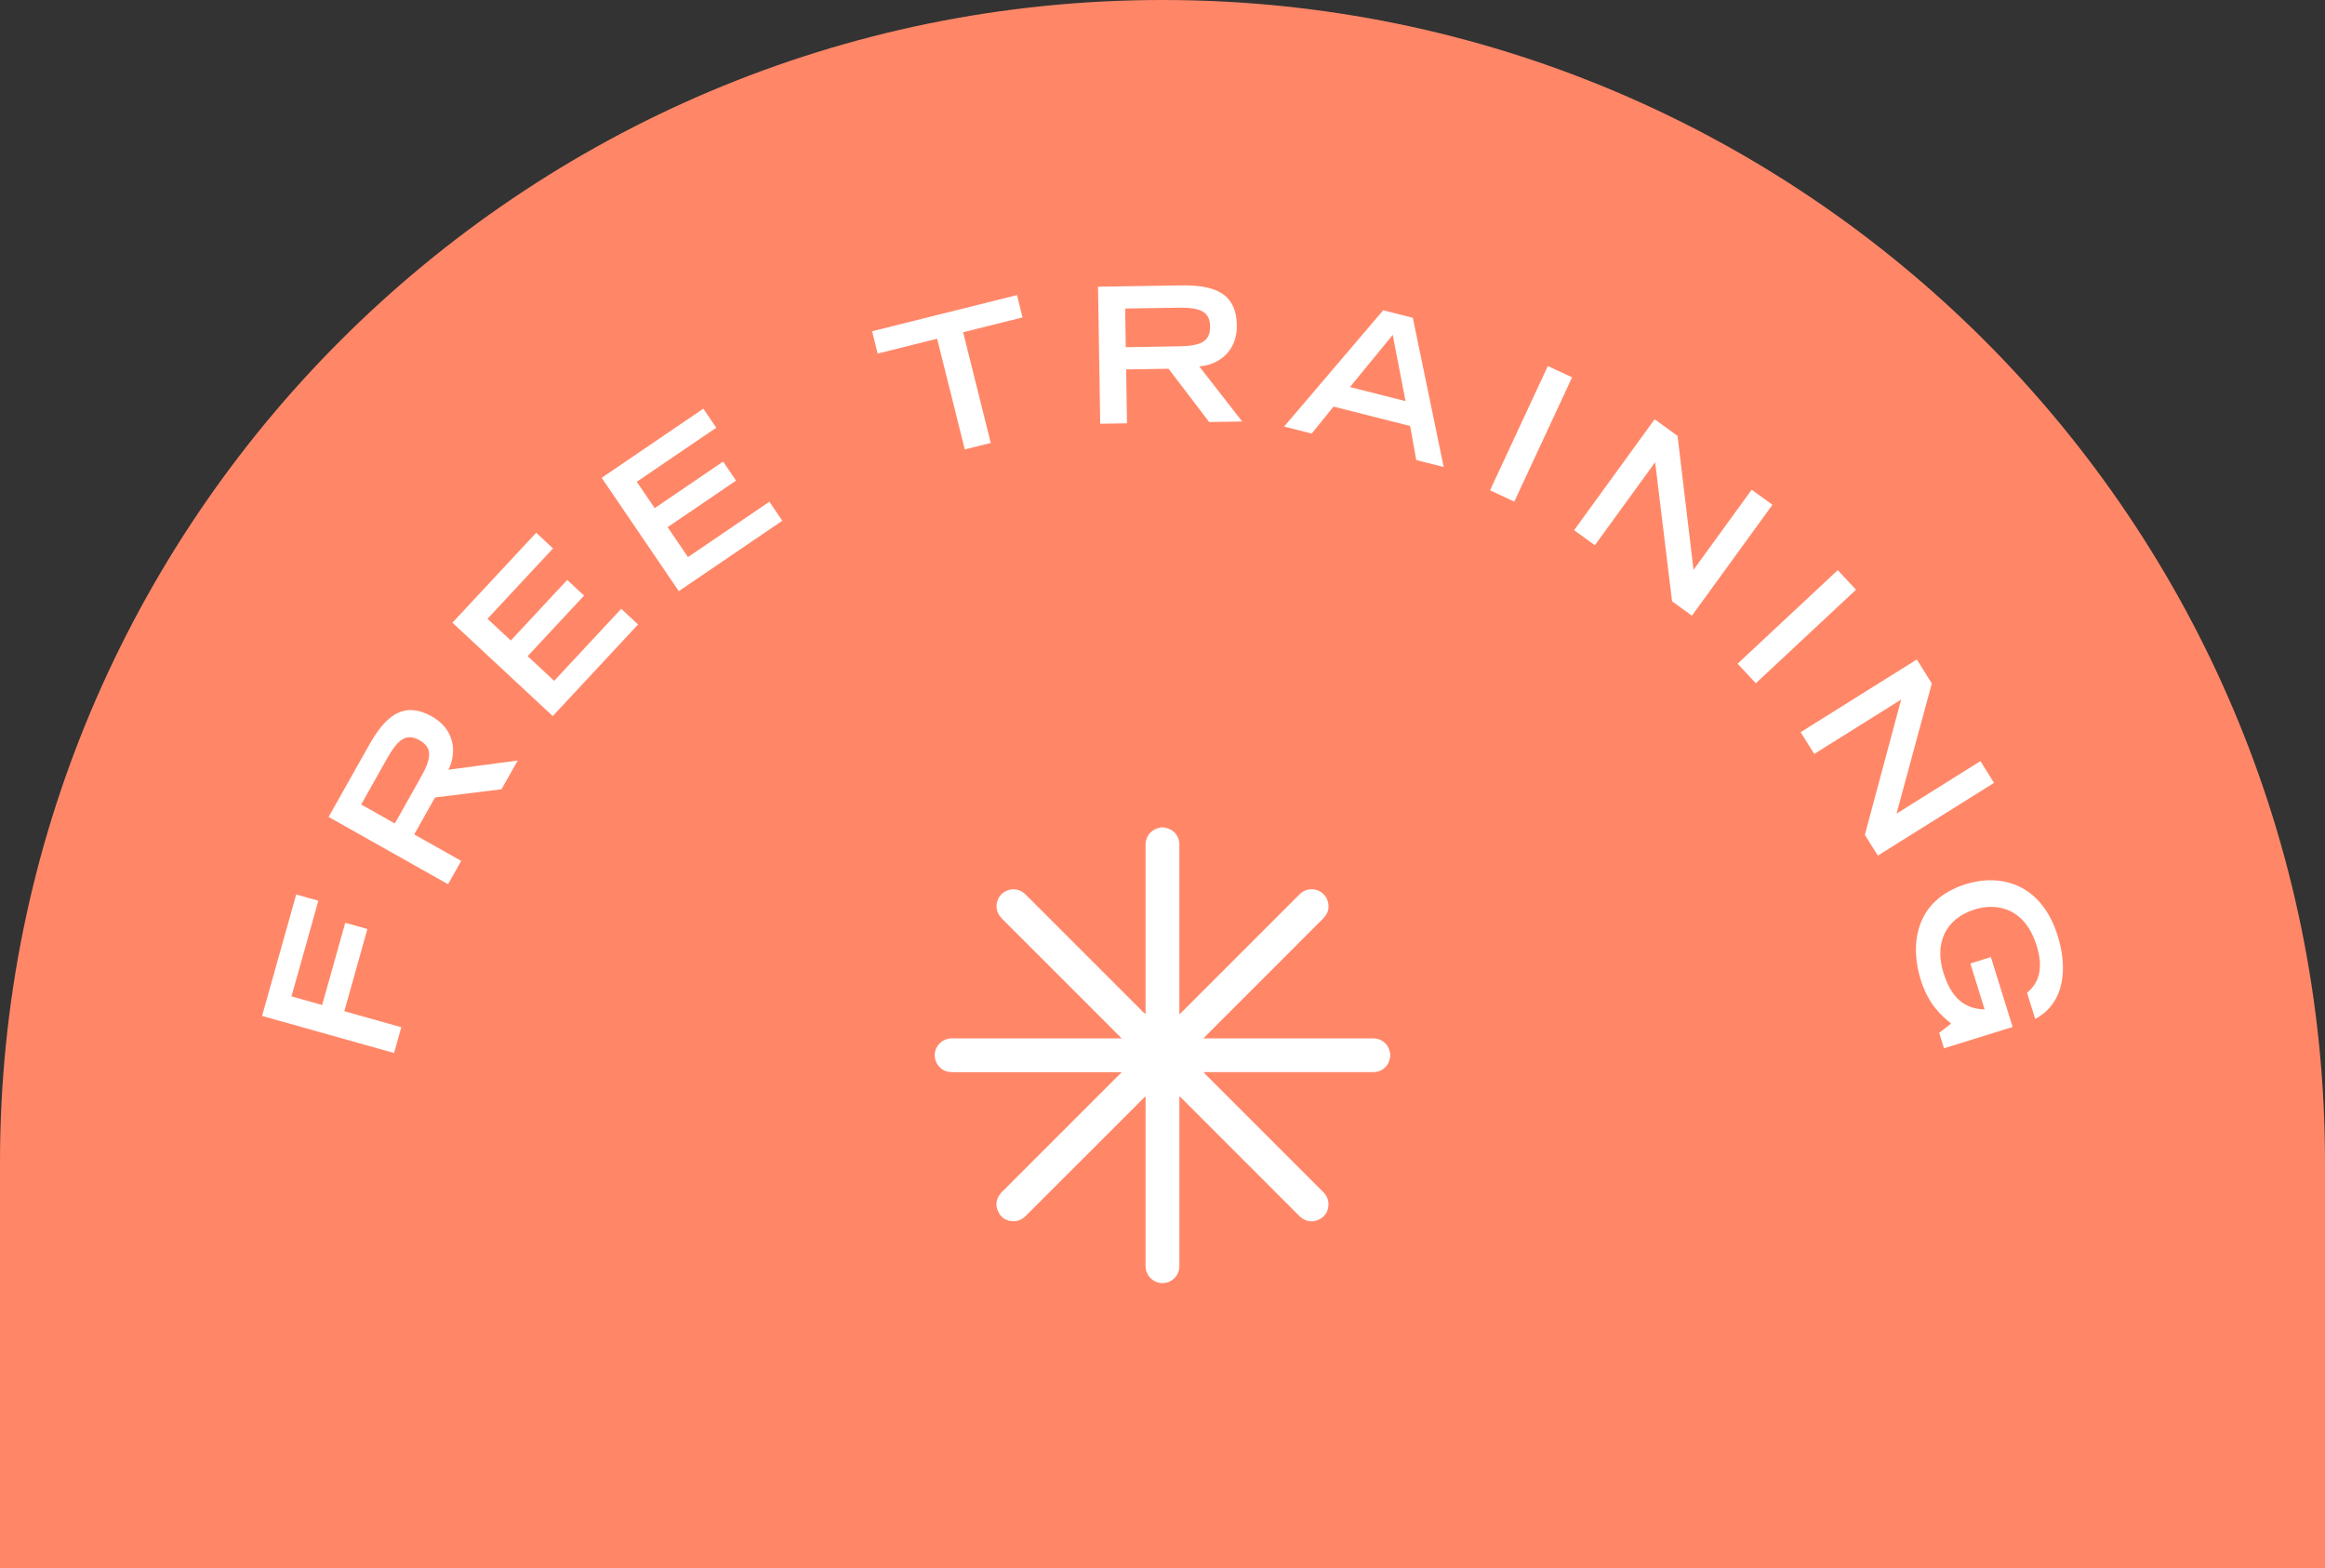 <?xml version="1.0" encoding="UTF-8"?>
<svg id="Layer_1" data-name="Layer 1" xmlns="http://www.w3.org/2000/svg" viewBox="0 0 1051 709">
  <rect x="0" y="0" width="1051" height="709" fill="#333333" stroke="none"/>
  <defs>
    <style>
      .cls-1 {
        fill: #fff;
      }

      .cls-2 {
        fill: #ff8768;
      }
    </style>
  </defs>
  <path class="cls-2" d="M1051,709v-183.5C1051,235.27,815.73,0,525.5,0h0C235.27,0,0,235.27,0,525.5v183.5h1051Z"/>
  <g>
    <path class="cls-1" d="M118.47,459.24l15.43-54.89,10.01,2.81-12.15,43.24,13.86,3.9,10.45-37.16,10.01,2.81-10.44,37.16,25.76,7.24-3.28,11.65-59.64-16.76Z"/>
    <path class="cls-1" d="M148.55,369.28l18.28-32.45c7.19-12.77,15.28-20.35,28.49-12.91,9.95,5.6,11.43,15.83,7.4,24.03l31.31-4.18-7.32,13-30.06,3.71-9.41,16.71,21.24,11.96-5.94,10.55-53.99-30.41ZM189.94,351.89c4.85-8.61,6.06-13.71-.33-17.3-6.31-3.55-10.04.12-14.89,8.73l-11.46,20.35,15.22,8.57,11.46-20.35Z"/>
    <path class="cls-1" d="M204.51,281.49l37.87-40.67,7.61,7.09-29.62,31.81,10.54,9.81,25.5-27.38,7.61,7.08-25.5,27.38,11.98,11.15,30.32-32.56,7.61,7.08-38.56,41.42-45.35-42.22Z"/>
    <path class="cls-1" d="M271.99,215.99l45.94-31.25,5.85,8.6-35.93,24.44,8.1,11.91,30.93-21.04,5.85,8.6-30.93,21.04,9.2,13.53,36.78-25.02,5.85,8.59-46.78,31.83-34.85-51.22Z"/>
    <path class="cls-1" d="M423.62,153.12l-26.87,6.71-2.52-10.09,65.49-16.35,2.52,10.09-26.87,6.71,12.49,50.03-11.74,2.93-12.49-50.03Z"/>
    <path class="cls-1" d="M496.35,129.61l37.24-.6c14.66-.24,25.28,2.92,25.52,18.09.18,11.42-7.9,17.86-17.01,18.51l19.41,24.92-14.91.24-18.37-24.09-19.17.31.39,24.37-12.1.19-1-61.96ZM532.25,156.57c9.89-.16,14.89-1.69,14.77-9.02-.12-7.25-5.17-8.61-15.05-8.45l-23.35.37.28,17.47,23.35-.38Z"/>
    <path class="cls-1" d="M625.27,140.26l13.38,3.39,13.96,67.45-12.39-3.14-2.79-15.39-34.62-8.77-9.86,12.19-12.48-3.16,44.79-52.58ZM635.36,181.32l-5.78-29.95-19.34,23.59,25.12,6.36Z"/>
    <path class="cls-1" d="M699.69,165.46l10.97,5.1-26.13,56.18-10.97-5.1,26.13-56.18Z"/>
    <path class="cls-1" d="M747.97,189.52l10.35,7.51,7.22,60.55,26.3-36.21,9.38,6.81-36.41,50.14-8.97-6.51-7.65-62.86-27.25,37.52-9.38-6.81,36.41-50.14Z"/>
    <path class="cls-1" d="M830.74,257.73l8.26,8.84-45.28,42.29-8.26-8.84,45.28-42.29Z"/>
    <path class="cls-1" d="M866.48,298.11l6.78,10.84-15.95,58.85,37.93-23.74,6.15,9.83-52.52,32.87-5.88-9.39,16.42-61.15-39.3,24.59-6.15-9.83,52.52-32.87Z"/>
    <path class="cls-1" d="M909.78,464.23l-31,9.64-2.18-7,5.39-4.18c-4.32-3.56-10.23-8.51-13.8-19.98-4.71-15.13-3-35.75,20.52-43.06,15.78-4.91,34.13-.17,41.47,23.42,4.23,13.59,3.81,30.05-10.19,37.53l-3.67-11.8c2.58-2.32,8.59-7.67,4.36-21.26-5.77-18.55-19.67-19.05-27.89-16.49-14,4.35-18.22,16.02-14.32,28.55,3.54,11.39,9.51,16.5,18.66,16.68l-6.45-20.75,9.28-2.89,9.82,31.57Z"/>
  </g>
  <g id="Layer_1-2" data-name="Layer 1-2">
    <g id="jsevBj.tif">
      <path class="cls-1" d="M628.47,477.81c-.06.15-.15.3-.17.46-.53,3.56-3.5,6.23-7.09,6.36-.47.02-.94.01-1.41.01h-75.78c.37.42.59.68.83.92,6.45,6.45,12.9,12.9,19.35,19.35,11.26,11.26,22.52,22.53,33.79,33.78,1.71,1.7,2.68,3.68,2.53,6.11-.2,3.13-1.76,5.4-4.63,6.63-2.87,1.22-5.58.72-7.99-1.26-.39-.32-.73-.69-1.08-1.05-17.54-17.54-35.09-35.09-52.63-52.63-.28-.28-.56-.55-.84-.82l-.22.07v1.15c0,24.88,0,49.76,0,74.64,0,.8,0,1.62-.16,2.4-.83,3.95-4.34,6.3-7.9,6.07-3.95-.25-6.95-3.32-7.2-7.24-.03-.5-.02-1.01-.02-1.51v-75.68c-.45.42-.74.67-1.01.93-8.47,8.46-16.93,16.93-25.39,25.39-9.23,9.22-18.46,18.43-27.68,27.66-1.59,1.6-3.45,2.55-5.72,2.5-3.17-.07-5.53-1.55-6.86-4.43-1.35-2.92-.88-5.68,1.14-8.17.36-.44.78-.83,1.19-1.23,17.47-17.47,34.95-34.95,52.42-52.42.31-.31.67-.56,1-.83-.04-.07-.08-.15-.12-.22-.21-.03-.42-.09-.63-.09-1.41,0-2.82,0-4.23,0-23.67,0-47.34,0-71.02,0-1.08,0-2.14-.05-3.18-.39-3.74-1.23-5.71-5.05-5.15-8.44.59-3.56,3.65-6.33,7.31-6.43.44-.01.87,0,1.31,0h75.78c-.39-.42-.61-.68-.86-.92-7.66-7.66-15.31-15.32-22.97-22.97-10.05-10.05-20.1-20.11-30.16-30.15-1.27-1.27-2.16-2.71-2.45-4.51-.51-3.13.97-6.27,3.73-7.84,2.78-1.58,6.23-1.29,8.65.74.46.39.88.82,1.31,1.25,17.5,17.5,34.99,34.99,52.49,52.49.3.3.6.59,1.1.8v-1.16c0-24.81,0-49.62,0-74.44,0-.6-.02-1.21.06-1.81.44-3.53,2.85-6.04,6.37-6.7.13-.02.25-.11.37-.17h1.61c.19.06.37.15.56.18,3.21.55,5.75,3.1,6.21,6.29.11.73.09,1.47.09,2.21,0,24.81,0,49.62,0,74.43v1.17c.07.03.13.06.2.09.3-.29.6-.58.9-.87,17.52-17.52,35.04-35.04,52.56-52.56.38-.38.75-.77,1.16-1.12,4.08-3.52,10.47-1.8,12.17,3.3,1.02,3.05.3,5.75-1.96,8.03-4.66,4.68-9.33,9.35-14,14.03-13.06,13.06-26.13,26.13-39.19,39.19-.27.27-.52.56-.95,1.01h75.76c.5,0,1.01,0,1.51.02,3.53.17,6.48,2.85,7,6.35.02.16.12.3.18.46v1.61h0Z"/>
    </g>
  </g>
</svg>